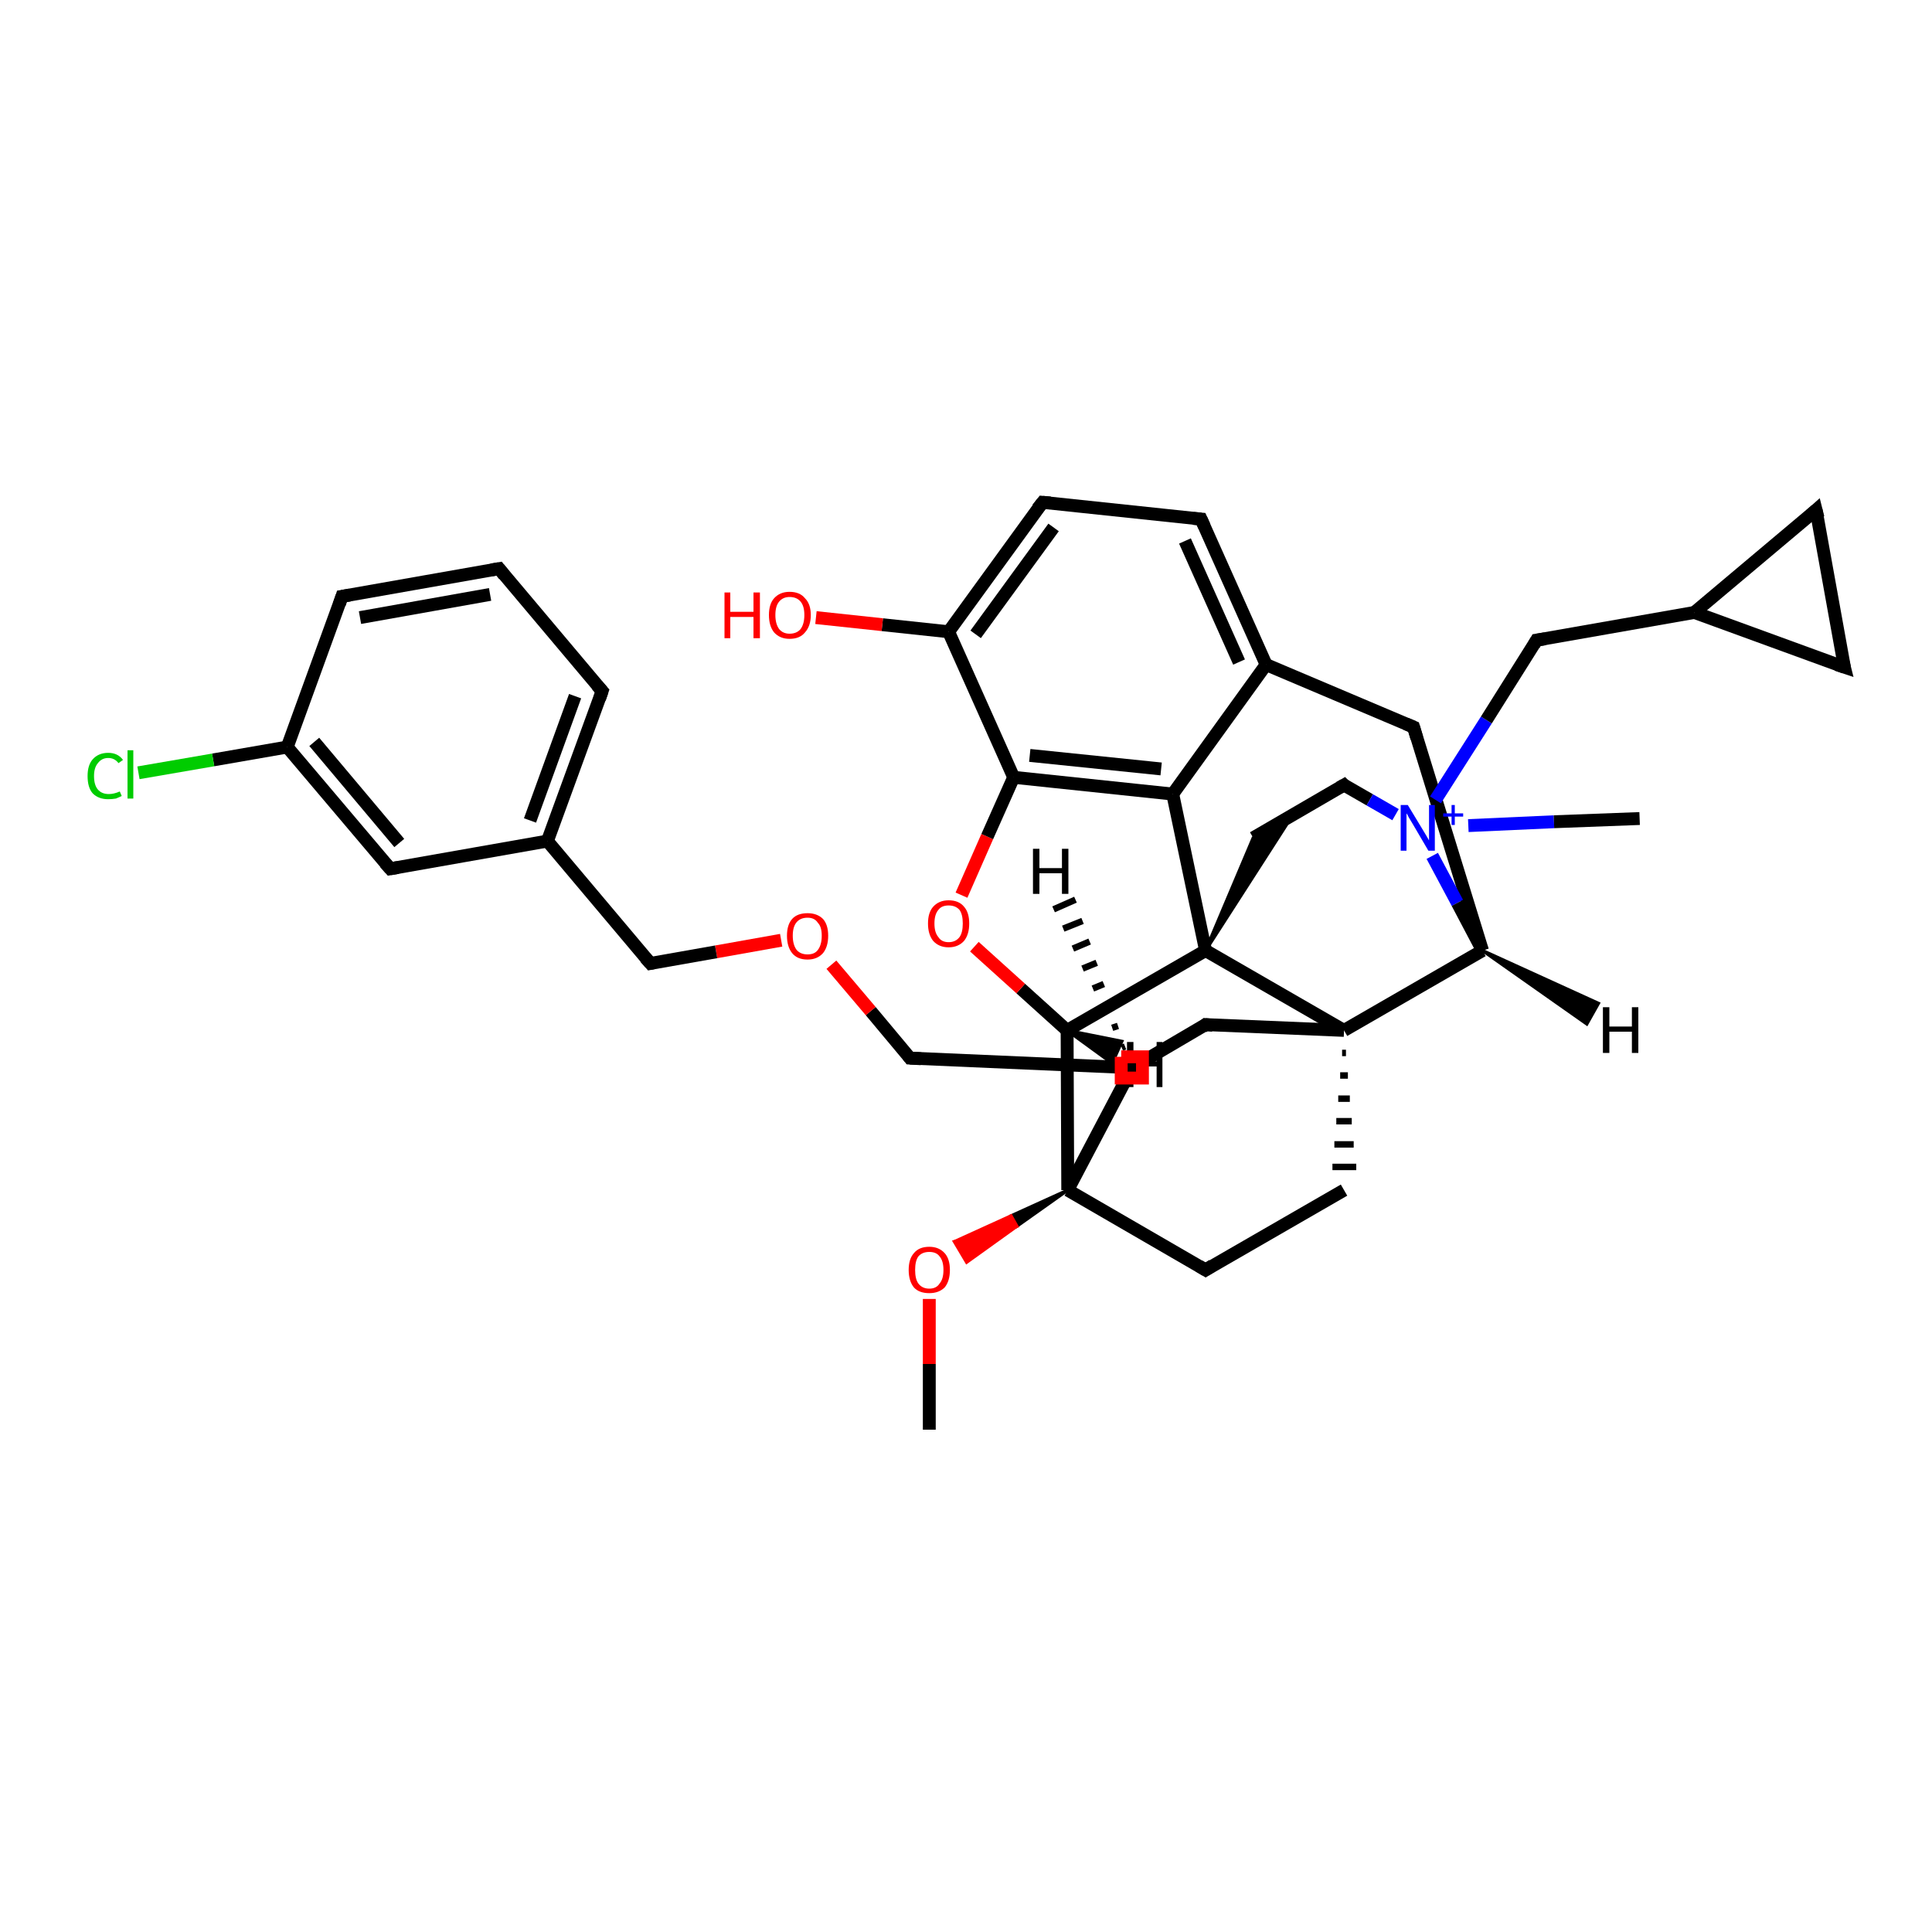 <?xml version='1.0' encoding='iso-8859-1'?>
<svg version='1.1' baseProfile='full'
              xmlns='http://www.w3.org/2000/svg'
                      xmlns:rdkit='http://www.rdkit.org/xml'
                      xmlns:xlink='http://www.w3.org/1999/xlink'
                  xml:space='preserve'
width='300px' height='300px' viewBox='0 0 300 300'>
<!-- END OF HEADER -->
<rect style='opacity:1.0;fill:#FFFFFF;stroke:none' width='300.0' height='300.0' x='0.0' y='0.0'> </rect>
<path class='bond-0 atom-0 atom-1' d='M 144.3,222.0 L 144.3,211.8' style='fill:none;fill-rule:evenodd;stroke:#000000;stroke-width:2.0px;stroke-linecap:butt;stroke-linejoin:miter;stroke-opacity:1' />
<path class='bond-0 atom-0 atom-1' d='M 144.3,211.8 L 144.3,201.7' style='fill:none;fill-rule:evenodd;stroke:#FF0000;stroke-width:2.0px;stroke-linecap:butt;stroke-linejoin:miter;stroke-opacity:1' />
<path class='bond-1 atom-2 atom-1' d='M 165.8,184.8 L 157.9,190.4 L 157.0,188.8 Z' style='fill:#000000;fill-rule:evenodd;fill-opacity:1;stroke:#000000;stroke-width:0.5px;stroke-linecap:butt;stroke-linejoin:miter;stroke-opacity:1;' />
<path class='bond-1 atom-2 atom-1' d='M 157.9,190.4 L 148.2,192.8 L 150.1,196.0 Z' style='fill:#FF0000;fill-rule:evenodd;fill-opacity:1;stroke:#FF0000;stroke-width:0.5px;stroke-linecap:butt;stroke-linejoin:miter;stroke-opacity:1;' />
<path class='bond-1 atom-2 atom-1' d='M 157.9,190.4 L 157.0,188.8 L 148.2,192.8 Z' style='fill:#FF0000;fill-rule:evenodd;fill-opacity:1;stroke:#FF0000;stroke-width:0.5px;stroke-linecap:butt;stroke-linejoin:miter;stroke-opacity:1;' />
<path class='bond-2 atom-2 atom-3' d='M 165.8,184.8 L 187.2,197.2' style='fill:none;fill-rule:evenodd;stroke:#000000;stroke-width:2.0px;stroke-linecap:butt;stroke-linejoin:miter;stroke-opacity:1' />
<path class='bond-3 atom-3 atom-4' d='M 187.2,197.2 L 208.7,184.8' style='fill:none;fill-rule:evenodd;stroke:#000000;stroke-width:2.0px;stroke-linecap:butt;stroke-linejoin:miter;stroke-opacity:1' />
<path class='bond-4 atom-5 atom-4' d='M 208.4,163.5 L 209.0,163.5' style='fill:none;fill-rule:evenodd;stroke:#000000;stroke-width:1.0px;stroke-linecap:butt;stroke-linejoin:miter;stroke-opacity:1' />
<path class='bond-4 atom-5 atom-4' d='M 208.1,167.0 L 209.3,167.0' style='fill:none;fill-rule:evenodd;stroke:#000000;stroke-width:1.0px;stroke-linecap:butt;stroke-linejoin:miter;stroke-opacity:1' />
<path class='bond-4 atom-5 atom-4' d='M 207.8,170.6 L 209.6,170.6' style='fill:none;fill-rule:evenodd;stroke:#000000;stroke-width:1.0px;stroke-linecap:butt;stroke-linejoin:miter;stroke-opacity:1' />
<path class='bond-4 atom-5 atom-4' d='M 207.5,174.1 L 209.9,174.1' style='fill:none;fill-rule:evenodd;stroke:#000000;stroke-width:1.0px;stroke-linecap:butt;stroke-linejoin:miter;stroke-opacity:1' />
<path class='bond-4 atom-5 atom-4' d='M 207.2,177.7 L 210.2,177.7' style='fill:none;fill-rule:evenodd;stroke:#000000;stroke-width:1.0px;stroke-linecap:butt;stroke-linejoin:miter;stroke-opacity:1' />
<path class='bond-4 atom-5 atom-4' d='M 206.9,181.2 L 210.6,181.2' style='fill:none;fill-rule:evenodd;stroke:#000000;stroke-width:1.0px;stroke-linecap:butt;stroke-linejoin:miter;stroke-opacity:1' />
<path class='bond-5 atom-5 atom-6' d='M 208.7,160.0 L 187.2,159.1' style='fill:none;fill-rule:evenodd;stroke:#000000;stroke-width:2.0px;stroke-linecap:butt;stroke-linejoin:miter;stroke-opacity:1' />
<path class='bond-6 atom-6 atom-7' d='M 187.2,159.1 L 175.8,165.8' style='fill:none;fill-rule:evenodd;stroke:#000000;stroke-width:2.0px;stroke-linecap:butt;stroke-linejoin:miter;stroke-opacity:1' />
<path class='bond-7 atom-7 atom-8' d='M 175.8,165.8 L 141.3,164.3' style='fill:none;fill-rule:evenodd;stroke:#000000;stroke-width:2.0px;stroke-linecap:butt;stroke-linejoin:miter;stroke-opacity:1' />
<path class='bond-8 atom-8 atom-9' d='M 141.3,164.3 L 135.2,157.0' style='fill:none;fill-rule:evenodd;stroke:#000000;stroke-width:2.0px;stroke-linecap:butt;stroke-linejoin:miter;stroke-opacity:1' />
<path class='bond-8 atom-8 atom-9' d='M 135.2,157.0 L 129.1,149.8' style='fill:none;fill-rule:evenodd;stroke:#FF0000;stroke-width:2.0px;stroke-linecap:butt;stroke-linejoin:miter;stroke-opacity:1' />
<path class='bond-9 atom-9 atom-10' d='M 121.3,146.0 L 111.2,147.8' style='fill:none;fill-rule:evenodd;stroke:#FF0000;stroke-width:2.0px;stroke-linecap:butt;stroke-linejoin:miter;stroke-opacity:1' />
<path class='bond-9 atom-9 atom-10' d='M 111.2,147.8 L 101.0,149.6' style='fill:none;fill-rule:evenodd;stroke:#000000;stroke-width:2.0px;stroke-linecap:butt;stroke-linejoin:miter;stroke-opacity:1' />
<path class='bond-10 atom-10 atom-11' d='M 101.0,149.6 L 85.0,130.6' style='fill:none;fill-rule:evenodd;stroke:#000000;stroke-width:2.0px;stroke-linecap:butt;stroke-linejoin:miter;stroke-opacity:1' />
<path class='bond-11 atom-11 atom-12' d='M 85.0,130.6 L 93.5,107.3' style='fill:none;fill-rule:evenodd;stroke:#000000;stroke-width:2.0px;stroke-linecap:butt;stroke-linejoin:miter;stroke-opacity:1' />
<path class='bond-11 atom-11 atom-12' d='M 82.3,127.4 L 89.3,108.1' style='fill:none;fill-rule:evenodd;stroke:#000000;stroke-width:2.0px;stroke-linecap:butt;stroke-linejoin:miter;stroke-opacity:1' />
<path class='bond-12 atom-12 atom-13' d='M 93.5,107.3 L 77.5,88.3' style='fill:none;fill-rule:evenodd;stroke:#000000;stroke-width:2.0px;stroke-linecap:butt;stroke-linejoin:miter;stroke-opacity:1' />
<path class='bond-13 atom-13 atom-14' d='M 77.5,88.3 L 53.1,92.6' style='fill:none;fill-rule:evenodd;stroke:#000000;stroke-width:2.0px;stroke-linecap:butt;stroke-linejoin:miter;stroke-opacity:1' />
<path class='bond-13 atom-13 atom-14' d='M 76.1,92.3 L 55.9,95.9' style='fill:none;fill-rule:evenodd;stroke:#000000;stroke-width:2.0px;stroke-linecap:butt;stroke-linejoin:miter;stroke-opacity:1' />
<path class='bond-14 atom-14 atom-15' d='M 53.1,92.6 L 44.6,116.0' style='fill:none;fill-rule:evenodd;stroke:#000000;stroke-width:2.0px;stroke-linecap:butt;stroke-linejoin:miter;stroke-opacity:1' />
<path class='bond-15 atom-15 atom-16' d='M 44.6,116.0 L 33.1,118.0' style='fill:none;fill-rule:evenodd;stroke:#000000;stroke-width:2.0px;stroke-linecap:butt;stroke-linejoin:miter;stroke-opacity:1' />
<path class='bond-15 atom-15 atom-16' d='M 33.1,118.0 L 21.5,120.0' style='fill:none;fill-rule:evenodd;stroke:#00CC00;stroke-width:2.0px;stroke-linecap:butt;stroke-linejoin:miter;stroke-opacity:1' />
<path class='bond-16 atom-15 atom-17' d='M 44.6,116.0 L 60.6,134.9' style='fill:none;fill-rule:evenodd;stroke:#000000;stroke-width:2.0px;stroke-linecap:butt;stroke-linejoin:miter;stroke-opacity:1' />
<path class='bond-16 atom-15 atom-17' d='M 48.8,115.2 L 62.0,130.9' style='fill:none;fill-rule:evenodd;stroke:#000000;stroke-width:2.0px;stroke-linecap:butt;stroke-linejoin:miter;stroke-opacity:1' />
<path class='bond-17 atom-5 atom-18' d='M 208.7,160.0 L 230.2,147.6' style='fill:none;fill-rule:evenodd;stroke:#000000;stroke-width:2.0px;stroke-linecap:butt;stroke-linejoin:miter;stroke-opacity:1' />
<path class='bond-18 atom-18 atom-19' d='M 230.2,147.6 L 219.5,112.9' style='fill:none;fill-rule:evenodd;stroke:#000000;stroke-width:2.0px;stroke-linecap:butt;stroke-linejoin:miter;stroke-opacity:1' />
<path class='bond-19 atom-19 atom-20' d='M 219.5,112.9 L 196.6,103.2' style='fill:none;fill-rule:evenodd;stroke:#000000;stroke-width:2.0px;stroke-linecap:butt;stroke-linejoin:miter;stroke-opacity:1' />
<path class='bond-20 atom-20 atom-21' d='M 196.6,103.2 L 186.5,80.6' style='fill:none;fill-rule:evenodd;stroke:#000000;stroke-width:2.0px;stroke-linecap:butt;stroke-linejoin:miter;stroke-opacity:1' />
<path class='bond-20 atom-20 atom-21' d='M 192.4,102.8 L 184.0,84.0' style='fill:none;fill-rule:evenodd;stroke:#000000;stroke-width:2.0px;stroke-linecap:butt;stroke-linejoin:miter;stroke-opacity:1' />
<path class='bond-21 atom-21 atom-22' d='M 186.5,80.6 L 161.9,78.0' style='fill:none;fill-rule:evenodd;stroke:#000000;stroke-width:2.0px;stroke-linecap:butt;stroke-linejoin:miter;stroke-opacity:1' />
<path class='bond-22 atom-22 atom-23' d='M 161.9,78.0 L 147.3,98.1' style='fill:none;fill-rule:evenodd;stroke:#000000;stroke-width:2.0px;stroke-linecap:butt;stroke-linejoin:miter;stroke-opacity:1' />
<path class='bond-22 atom-22 atom-23' d='M 163.6,81.9 L 151.5,98.5' style='fill:none;fill-rule:evenodd;stroke:#000000;stroke-width:2.0px;stroke-linecap:butt;stroke-linejoin:miter;stroke-opacity:1' />
<path class='bond-23 atom-23 atom-24' d='M 147.3,98.1 L 137.0,97.0' style='fill:none;fill-rule:evenodd;stroke:#000000;stroke-width:2.0px;stroke-linecap:butt;stroke-linejoin:miter;stroke-opacity:1' />
<path class='bond-23 atom-23 atom-24' d='M 137.0,97.0 L 126.7,95.9' style='fill:none;fill-rule:evenodd;stroke:#FF0000;stroke-width:2.0px;stroke-linecap:butt;stroke-linejoin:miter;stroke-opacity:1' />
<path class='bond-24 atom-23 atom-25' d='M 147.3,98.1 L 157.4,120.7' style='fill:none;fill-rule:evenodd;stroke:#000000;stroke-width:2.0px;stroke-linecap:butt;stroke-linejoin:miter;stroke-opacity:1' />
<path class='bond-25 atom-25 atom-26' d='M 157.4,120.7 L 182.1,123.3' style='fill:none;fill-rule:evenodd;stroke:#000000;stroke-width:2.0px;stroke-linecap:butt;stroke-linejoin:miter;stroke-opacity:1' />
<path class='bond-25 atom-25 atom-26' d='M 159.9,117.3 L 180.3,119.4' style='fill:none;fill-rule:evenodd;stroke:#000000;stroke-width:2.0px;stroke-linecap:butt;stroke-linejoin:miter;stroke-opacity:1' />
<path class='bond-26 atom-26 atom-27' d='M 182.1,123.3 L 187.2,147.6' style='fill:none;fill-rule:evenodd;stroke:#000000;stroke-width:2.0px;stroke-linecap:butt;stroke-linejoin:miter;stroke-opacity:1' />
<path class='bond-27 atom-27 atom-28' d='M 187.2,147.6 L 194.6,130.1 L 200.7,126.6 Z' style='fill:#000000;fill-rule:evenodd;fill-opacity:1;stroke:#000000;stroke-width:0.5px;stroke-linecap:butt;stroke-linejoin:miter;stroke-opacity:1;' />
<path class='bond-28 atom-28 atom-29' d='M 194.6,130.1 L 208.7,121.9' style='fill:none;fill-rule:evenodd;stroke:#000000;stroke-width:2.0px;stroke-linecap:butt;stroke-linejoin:miter;stroke-opacity:1' />
<path class='bond-29 atom-29 atom-30' d='M 208.7,121.9 L 212.7,124.2' style='fill:none;fill-rule:evenodd;stroke:#000000;stroke-width:2.0px;stroke-linecap:butt;stroke-linejoin:miter;stroke-opacity:1' />
<path class='bond-29 atom-29 atom-30' d='M 212.7,124.2 L 216.7,126.5' style='fill:none;fill-rule:evenodd;stroke:#0000FF;stroke-width:2.0px;stroke-linecap:butt;stroke-linejoin:miter;stroke-opacity:1' />
<path class='bond-30 atom-30 atom-31' d='M 228.0,128.2 L 241.3,127.6' style='fill:none;fill-rule:evenodd;stroke:#0000FF;stroke-width:2.0px;stroke-linecap:butt;stroke-linejoin:miter;stroke-opacity:1' />
<path class='bond-30 atom-30 atom-31' d='M 241.3,127.6 L 254.6,127.1' style='fill:none;fill-rule:evenodd;stroke:#000000;stroke-width:2.0px;stroke-linecap:butt;stroke-linejoin:miter;stroke-opacity:1' />
<path class='bond-31 atom-30 atom-32' d='M 222.9,124.2 L 230.8,111.8' style='fill:none;fill-rule:evenodd;stroke:#0000FF;stroke-width:2.0px;stroke-linecap:butt;stroke-linejoin:miter;stroke-opacity:1' />
<path class='bond-31 atom-30 atom-32' d='M 230.8,111.8 L 238.6,99.4' style='fill:none;fill-rule:evenodd;stroke:#000000;stroke-width:2.0px;stroke-linecap:butt;stroke-linejoin:miter;stroke-opacity:1' />
<path class='bond-32 atom-32 atom-33' d='M 238.6,99.4 L 263.1,95.1' style='fill:none;fill-rule:evenodd;stroke:#000000;stroke-width:2.0px;stroke-linecap:butt;stroke-linejoin:miter;stroke-opacity:1' />
<path class='bond-33 atom-33 atom-34' d='M 263.1,95.1 L 282.0,79.2' style='fill:none;fill-rule:evenodd;stroke:#000000;stroke-width:2.0px;stroke-linecap:butt;stroke-linejoin:miter;stroke-opacity:1' />
<path class='bond-34 atom-34 atom-35' d='M 282.0,79.2 L 286.4,103.6' style='fill:none;fill-rule:evenodd;stroke:#000000;stroke-width:2.0px;stroke-linecap:butt;stroke-linejoin:miter;stroke-opacity:1' />
<path class='bond-35 atom-27 atom-36' d='M 187.2,147.6 L 165.7,160.0' style='fill:none;fill-rule:evenodd;stroke:#000000;stroke-width:2.0px;stroke-linecap:butt;stroke-linejoin:miter;stroke-opacity:1' />
<path class='bond-36 atom-36 atom-37' d='M 165.7,160.0 L 158.5,153.5' style='fill:none;fill-rule:evenodd;stroke:#000000;stroke-width:2.0px;stroke-linecap:butt;stroke-linejoin:miter;stroke-opacity:1' />
<path class='bond-36 atom-36 atom-37' d='M 158.5,153.5 L 151.3,147.0' style='fill:none;fill-rule:evenodd;stroke:#FF0000;stroke-width:2.0px;stroke-linecap:butt;stroke-linejoin:miter;stroke-opacity:1' />
<path class='bond-37 atom-7 atom-2' d='M 175.8,165.8 L 165.8,184.8' style='fill:none;fill-rule:evenodd;stroke:#000000;stroke-width:2.0px;stroke-linecap:butt;stroke-linejoin:miter;stroke-opacity:1' />
<path class='bond-38 atom-17 atom-11' d='M 60.6,134.9 L 85.0,130.6' style='fill:none;fill-rule:evenodd;stroke:#000000;stroke-width:2.0px;stroke-linecap:butt;stroke-linejoin:miter;stroke-opacity:1' />
<path class='bond-39 atom-30 atom-18' d='M 222.4,132.9 L 226.3,140.2' style='fill:none;fill-rule:evenodd;stroke:#0000FF;stroke-width:2.0px;stroke-linecap:butt;stroke-linejoin:miter;stroke-opacity:1' />
<path class='bond-39 atom-30 atom-18' d='M 226.3,140.2 L 230.2,147.6' style='fill:none;fill-rule:evenodd;stroke:#000000;stroke-width:2.0px;stroke-linecap:butt;stroke-linejoin:miter;stroke-opacity:1' />
<path class='bond-40 atom-35 atom-33' d='M 286.4,103.6 L 263.1,95.1' style='fill:none;fill-rule:evenodd;stroke:#000000;stroke-width:2.0px;stroke-linecap:butt;stroke-linejoin:miter;stroke-opacity:1' />
<path class='bond-41 atom-36 atom-2' d='M 165.7,160.0 L 165.8,184.8' style='fill:none;fill-rule:evenodd;stroke:#000000;stroke-width:2.0px;stroke-linecap:butt;stroke-linejoin:miter;stroke-opacity:1' />
<path class='bond-42 atom-27 atom-5' d='M 187.2,147.6 L 208.7,160.0' style='fill:none;fill-rule:evenodd;stroke:#000000;stroke-width:2.0px;stroke-linecap:butt;stroke-linejoin:miter;stroke-opacity:1' />
<path class='bond-43 atom-26 atom-20' d='M 182.1,123.3 L 196.6,103.2' style='fill:none;fill-rule:evenodd;stroke:#000000;stroke-width:2.0px;stroke-linecap:butt;stroke-linejoin:miter;stroke-opacity:1' />
<path class='bond-44 atom-37 atom-25' d='M 149.3,139.0 L 153.3,129.9' style='fill:none;fill-rule:evenodd;stroke:#FF0000;stroke-width:2.0px;stroke-linecap:butt;stroke-linejoin:miter;stroke-opacity:1' />
<path class='bond-44 atom-37 atom-25' d='M 153.3,129.9 L 157.4,120.7' style='fill:none;fill-rule:evenodd;stroke:#000000;stroke-width:2.0px;stroke-linecap:butt;stroke-linejoin:miter;stroke-opacity:1' />
<path class='bond-45 atom-7 atom-38' d='M 174.2,162.7 L 174.7,162.5' style='fill:none;fill-rule:evenodd;stroke:#000000;stroke-width:1.0px;stroke-linecap:butt;stroke-linejoin:miter;stroke-opacity:1' />
<path class='bond-45 atom-7 atom-38' d='M 172.7,159.6 L 173.6,159.3' style='fill:none;fill-rule:evenodd;stroke:#000000;stroke-width:1.0px;stroke-linecap:butt;stroke-linejoin:miter;stroke-opacity:1' />
<path class='bond-45 atom-7 atom-38' d='M 171.2,156.5 L 172.5,156.0' style='fill:none;fill-rule:evenodd;stroke:#000000;stroke-width:1.0px;stroke-linecap:butt;stroke-linejoin:miter;stroke-opacity:1' />
<path class='bond-45 atom-7 atom-38' d='M 169.7,153.5 L 171.4,152.8' style='fill:none;fill-rule:evenodd;stroke:#000000;stroke-width:1.0px;stroke-linecap:butt;stroke-linejoin:miter;stroke-opacity:1' />
<path class='bond-45 atom-7 atom-38' d='M 168.1,150.4 L 170.3,149.5' style='fill:none;fill-rule:evenodd;stroke:#000000;stroke-width:1.0px;stroke-linecap:butt;stroke-linejoin:miter;stroke-opacity:1' />
<path class='bond-45 atom-7 atom-38' d='M 166.6,147.3 L 169.2,146.2' style='fill:none;fill-rule:evenodd;stroke:#000000;stroke-width:1.0px;stroke-linecap:butt;stroke-linejoin:miter;stroke-opacity:1' />
<path class='bond-45 atom-7 atom-38' d='M 165.1,144.2 L 168.1,143.0' style='fill:none;fill-rule:evenodd;stroke:#000000;stroke-width:1.0px;stroke-linecap:butt;stroke-linejoin:miter;stroke-opacity:1' />
<path class='bond-45 atom-7 atom-38' d='M 163.6,141.2 L 167.0,139.7' style='fill:none;fill-rule:evenodd;stroke:#000000;stroke-width:1.0px;stroke-linecap:butt;stroke-linejoin:miter;stroke-opacity:1' />
<path class='bond-46 atom-18 atom-39' d='M 230.2,147.6 L 248.2,155.8 L 246.4,159.0 Z' style='fill:#000000;fill-rule:evenodd;fill-opacity:1;stroke:#000000;stroke-width:0.5px;stroke-linecap:butt;stroke-linejoin:miter;stroke-opacity:1;' />
<path class='bond-47 atom-36 atom-40' d='M 165.7,160.0 L 174.2,161.7 L 172.7,165.1 Z' style='fill:#000000;fill-rule:evenodd;fill-opacity:1;stroke:#000000;stroke-width:0.5px;stroke-linecap:butt;stroke-linejoin:miter;stroke-opacity:1;' />
<path d='M 186.2,196.6 L 187.2,197.2 L 188.3,196.5' style='fill:none;stroke:#000000;stroke-width:2.0px;stroke-linecap:butt;stroke-linejoin:miter;stroke-opacity:1;' />
<path d='M 188.3,159.2 L 187.2,159.1 L 186.7,159.5' style='fill:none;stroke:#000000;stroke-width:2.0px;stroke-linecap:butt;stroke-linejoin:miter;stroke-opacity:1;' />
<path d='M 143.0,164.4 L 141.3,164.3 L 141.0,163.9' style='fill:none;stroke:#000000;stroke-width:2.0px;stroke-linecap:butt;stroke-linejoin:miter;stroke-opacity:1;' />
<path d='M 101.5,149.5 L 101.0,149.6 L 100.2,148.7' style='fill:none;stroke:#000000;stroke-width:2.0px;stroke-linecap:butt;stroke-linejoin:miter;stroke-opacity:1;' />
<path d='M 93.1,108.5 L 93.5,107.3 L 92.7,106.4' style='fill:none;stroke:#000000;stroke-width:2.0px;stroke-linecap:butt;stroke-linejoin:miter;stroke-opacity:1;' />
<path d='M 78.3,89.3 L 77.5,88.3 L 76.3,88.5' style='fill:none;stroke:#000000;stroke-width:2.0px;stroke-linecap:butt;stroke-linejoin:miter;stroke-opacity:1;' />
<path d='M 54.3,92.4 L 53.1,92.6 L 52.7,93.8' style='fill:none;stroke:#000000;stroke-width:2.0px;stroke-linecap:butt;stroke-linejoin:miter;stroke-opacity:1;' />
<path d='M 59.8,134.0 L 60.6,134.9 L 61.8,134.7' style='fill:none;stroke:#000000;stroke-width:2.0px;stroke-linecap:butt;stroke-linejoin:miter;stroke-opacity:1;' />
<path d='M 220.0,114.6 L 219.5,112.9 L 218.3,112.4' style='fill:none;stroke:#000000;stroke-width:2.0px;stroke-linecap:butt;stroke-linejoin:miter;stroke-opacity:1;' />
<path d='M 187.0,81.7 L 186.5,80.6 L 185.3,80.5' style='fill:none;stroke:#000000;stroke-width:2.0px;stroke-linecap:butt;stroke-linejoin:miter;stroke-opacity:1;' />
<path d='M 163.1,78.1 L 161.9,78.0 L 161.1,79.0' style='fill:none;stroke:#000000;stroke-width:2.0px;stroke-linecap:butt;stroke-linejoin:miter;stroke-opacity:1;' />
<path d='M 208.0,122.3 L 208.7,121.9 L 208.9,122.1' style='fill:none;stroke:#000000;stroke-width:2.0px;stroke-linecap:butt;stroke-linejoin:miter;stroke-opacity:1;' />
<path d='M 238.2,100.1 L 238.6,99.4 L 239.9,99.2' style='fill:none;stroke:#000000;stroke-width:2.0px;stroke-linecap:butt;stroke-linejoin:miter;stroke-opacity:1;' />
<path d='M 281.1,80.0 L 282.0,79.2 L 282.3,80.4' style='fill:none;stroke:#000000;stroke-width:2.0px;stroke-linecap:butt;stroke-linejoin:miter;stroke-opacity:1;' />
<path d='M 286.1,102.4 L 286.4,103.6 L 285.2,103.2' style='fill:none;stroke:#000000;stroke-width:2.0px;stroke-linecap:butt;stroke-linejoin:miter;stroke-opacity:1;' />
<path class='atom-1' d='M 141.1 197.2
Q 141.1 195.5, 141.9 194.6
Q 142.7 193.6, 144.3 193.6
Q 145.8 193.6, 146.7 194.6
Q 147.5 195.5, 147.5 197.2
Q 147.5 198.9, 146.7 199.9
Q 145.8 200.8, 144.3 200.8
Q 142.7 200.8, 141.9 199.9
Q 141.1 198.9, 141.1 197.2
M 144.3 200.1
Q 145.4 200.1, 145.9 199.3
Q 146.5 198.6, 146.5 197.2
Q 146.5 195.8, 145.9 195.1
Q 145.4 194.4, 144.3 194.4
Q 143.2 194.4, 142.6 195.1
Q 142.1 195.8, 142.1 197.2
Q 142.1 198.6, 142.6 199.3
Q 143.2 200.1, 144.3 200.1
' fill='#FF0000'/>
<path class='atom-9' d='M 122.2 145.3
Q 122.2 143.6, 123.0 142.7
Q 123.8 141.8, 125.4 141.8
Q 126.9 141.8, 127.8 142.7
Q 128.6 143.6, 128.6 145.3
Q 128.6 147.0, 127.8 148.0
Q 126.9 149.0, 125.4 149.0
Q 123.8 149.0, 123.0 148.0
Q 122.2 147.0, 122.2 145.3
M 125.4 148.2
Q 126.5 148.2, 127.0 147.5
Q 127.6 146.7, 127.6 145.3
Q 127.6 143.9, 127.0 143.3
Q 126.5 142.5, 125.4 142.5
Q 124.3 142.5, 123.7 143.2
Q 123.1 143.9, 123.1 145.3
Q 123.1 146.7, 123.7 147.5
Q 124.3 148.2, 125.4 148.2
' fill='#FF0000'/>
<path class='atom-16' d='M 13.6 120.5
Q 13.6 118.8, 14.4 117.9
Q 15.3 116.9, 16.8 116.9
Q 18.3 116.9, 19.1 118.0
L 18.4 118.5
Q 17.8 117.7, 16.8 117.7
Q 15.8 117.7, 15.2 118.5
Q 14.6 119.2, 14.6 120.5
Q 14.6 121.9, 15.2 122.6
Q 15.8 123.3, 16.9 123.3
Q 17.7 123.3, 18.6 122.9
L 18.9 123.6
Q 18.5 123.8, 18.0 124.0
Q 17.4 124.1, 16.8 124.1
Q 15.3 124.1, 14.4 123.2
Q 13.6 122.3, 13.6 120.5
' fill='#00CC00'/>
<path class='atom-16' d='M 19.8 116.5
L 20.7 116.5
L 20.7 124.0
L 19.8 124.0
L 19.8 116.5
' fill='#00CC00'/>
<path class='atom-24' d='M 112.5 92.0
L 113.4 92.0
L 113.4 95.0
L 117.0 95.0
L 117.0 92.0
L 118.0 92.0
L 118.0 99.1
L 117.0 99.1
L 117.0 95.8
L 113.4 95.8
L 113.4 99.1
L 112.5 99.1
L 112.5 92.0
' fill='#FF0000'/>
<path class='atom-24' d='M 119.4 95.5
Q 119.4 93.8, 120.2 92.9
Q 121.1 91.9, 122.6 91.9
Q 124.2 91.9, 125.0 92.9
Q 125.9 93.8, 125.9 95.5
Q 125.9 97.2, 125.0 98.2
Q 124.2 99.2, 122.6 99.2
Q 121.1 99.2, 120.2 98.2
Q 119.4 97.2, 119.4 95.5
M 122.6 98.4
Q 123.7 98.4, 124.3 97.7
Q 124.9 96.9, 124.9 95.5
Q 124.9 94.1, 124.3 93.4
Q 123.7 92.7, 122.6 92.7
Q 121.6 92.7, 121.0 93.4
Q 120.4 94.1, 120.4 95.5
Q 120.4 96.9, 121.0 97.7
Q 121.6 98.4, 122.6 98.4
' fill='#FF0000'/>
<path class='atom-30' d='M 218.6 125.0
L 220.9 128.8
Q 221.1 129.1, 221.5 129.8
Q 221.9 130.5, 221.9 130.5
L 221.9 125.0
L 222.8 125.0
L 222.8 132.1
L 221.8 132.1
L 219.4 128.0
Q 219.1 127.5, 218.8 127.0
Q 218.5 126.4, 218.4 126.3
L 218.4 132.1
L 217.5 132.1
L 217.5 125.0
L 218.6 125.0
' fill='#0000FF'/>
<path class='atom-30' d='M 224.1 126.3
L 225.4 126.3
L 225.4 125.0
L 225.9 125.0
L 225.9 126.3
L 227.2 126.3
L 227.2 126.8
L 225.9 126.8
L 225.9 128.1
L 225.4 128.1
L 225.4 126.8
L 224.1 126.8
L 224.1 126.3
' fill='#0000FF'/>
<path class='atom-37' d='M 144.1 143.4
Q 144.1 141.7, 144.9 140.8
Q 145.8 139.8, 147.3 139.8
Q 148.9 139.8, 149.7 140.8
Q 150.5 141.7, 150.5 143.4
Q 150.5 145.1, 149.7 146.1
Q 148.8 147.1, 147.3 147.1
Q 145.8 147.1, 144.9 146.1
Q 144.1 145.1, 144.1 143.4
M 147.3 146.3
Q 148.4 146.3, 149.0 145.5
Q 149.5 144.8, 149.5 143.4
Q 149.5 142.0, 149.0 141.3
Q 148.4 140.6, 147.3 140.6
Q 146.2 140.6, 145.7 141.3
Q 145.1 142.0, 145.1 143.4
Q 145.1 144.8, 145.7 145.5
Q 146.2 146.3, 147.3 146.3
' fill='#FF0000'/>
<path class='atom-38' d='M 160.4 131.8
L 161.4 131.8
L 161.4 134.8
L 164.9 134.8
L 164.9 131.8
L 165.9 131.8
L 165.9 138.8
L 164.9 138.8
L 164.9 135.6
L 161.4 135.6
L 161.4 138.8
L 160.4 138.8
L 160.4 131.8
' fill='#000000'/>
<path class='atom-39' d='M 248.9 156.4
L 249.9 156.4
L 249.9 159.4
L 253.4 159.4
L 253.4 156.4
L 254.4 156.4
L 254.4 163.5
L 253.4 163.5
L 253.4 160.2
L 249.9 160.2
L 249.9 163.5
L 248.9 163.5
L 248.9 156.4
' fill='#000000'/>
<path class='atom-40' d='M 175.0 161.8
L 176.0 161.8
L 176.0 164.8
L 179.6 164.8
L 179.6 161.8
L 180.5 161.8
L 180.5 168.8
L 179.6 168.8
L 179.6 165.6
L 176.0 165.6
L 176.0 168.8
L 175.0 168.8
L 175.0 161.8
' fill='#000000'/>
<path class='atom-7' d='M 174.1,164.1 L 174.1,167.4 L 177.4,167.4 L 177.4,164.1 L 174.1,164.1' style='fill:none;stroke:#FF0000;stroke-width:2.0px;stroke-linecap:butt;stroke-linejoin:miter;stroke-opacity:1;' />
</svg>
